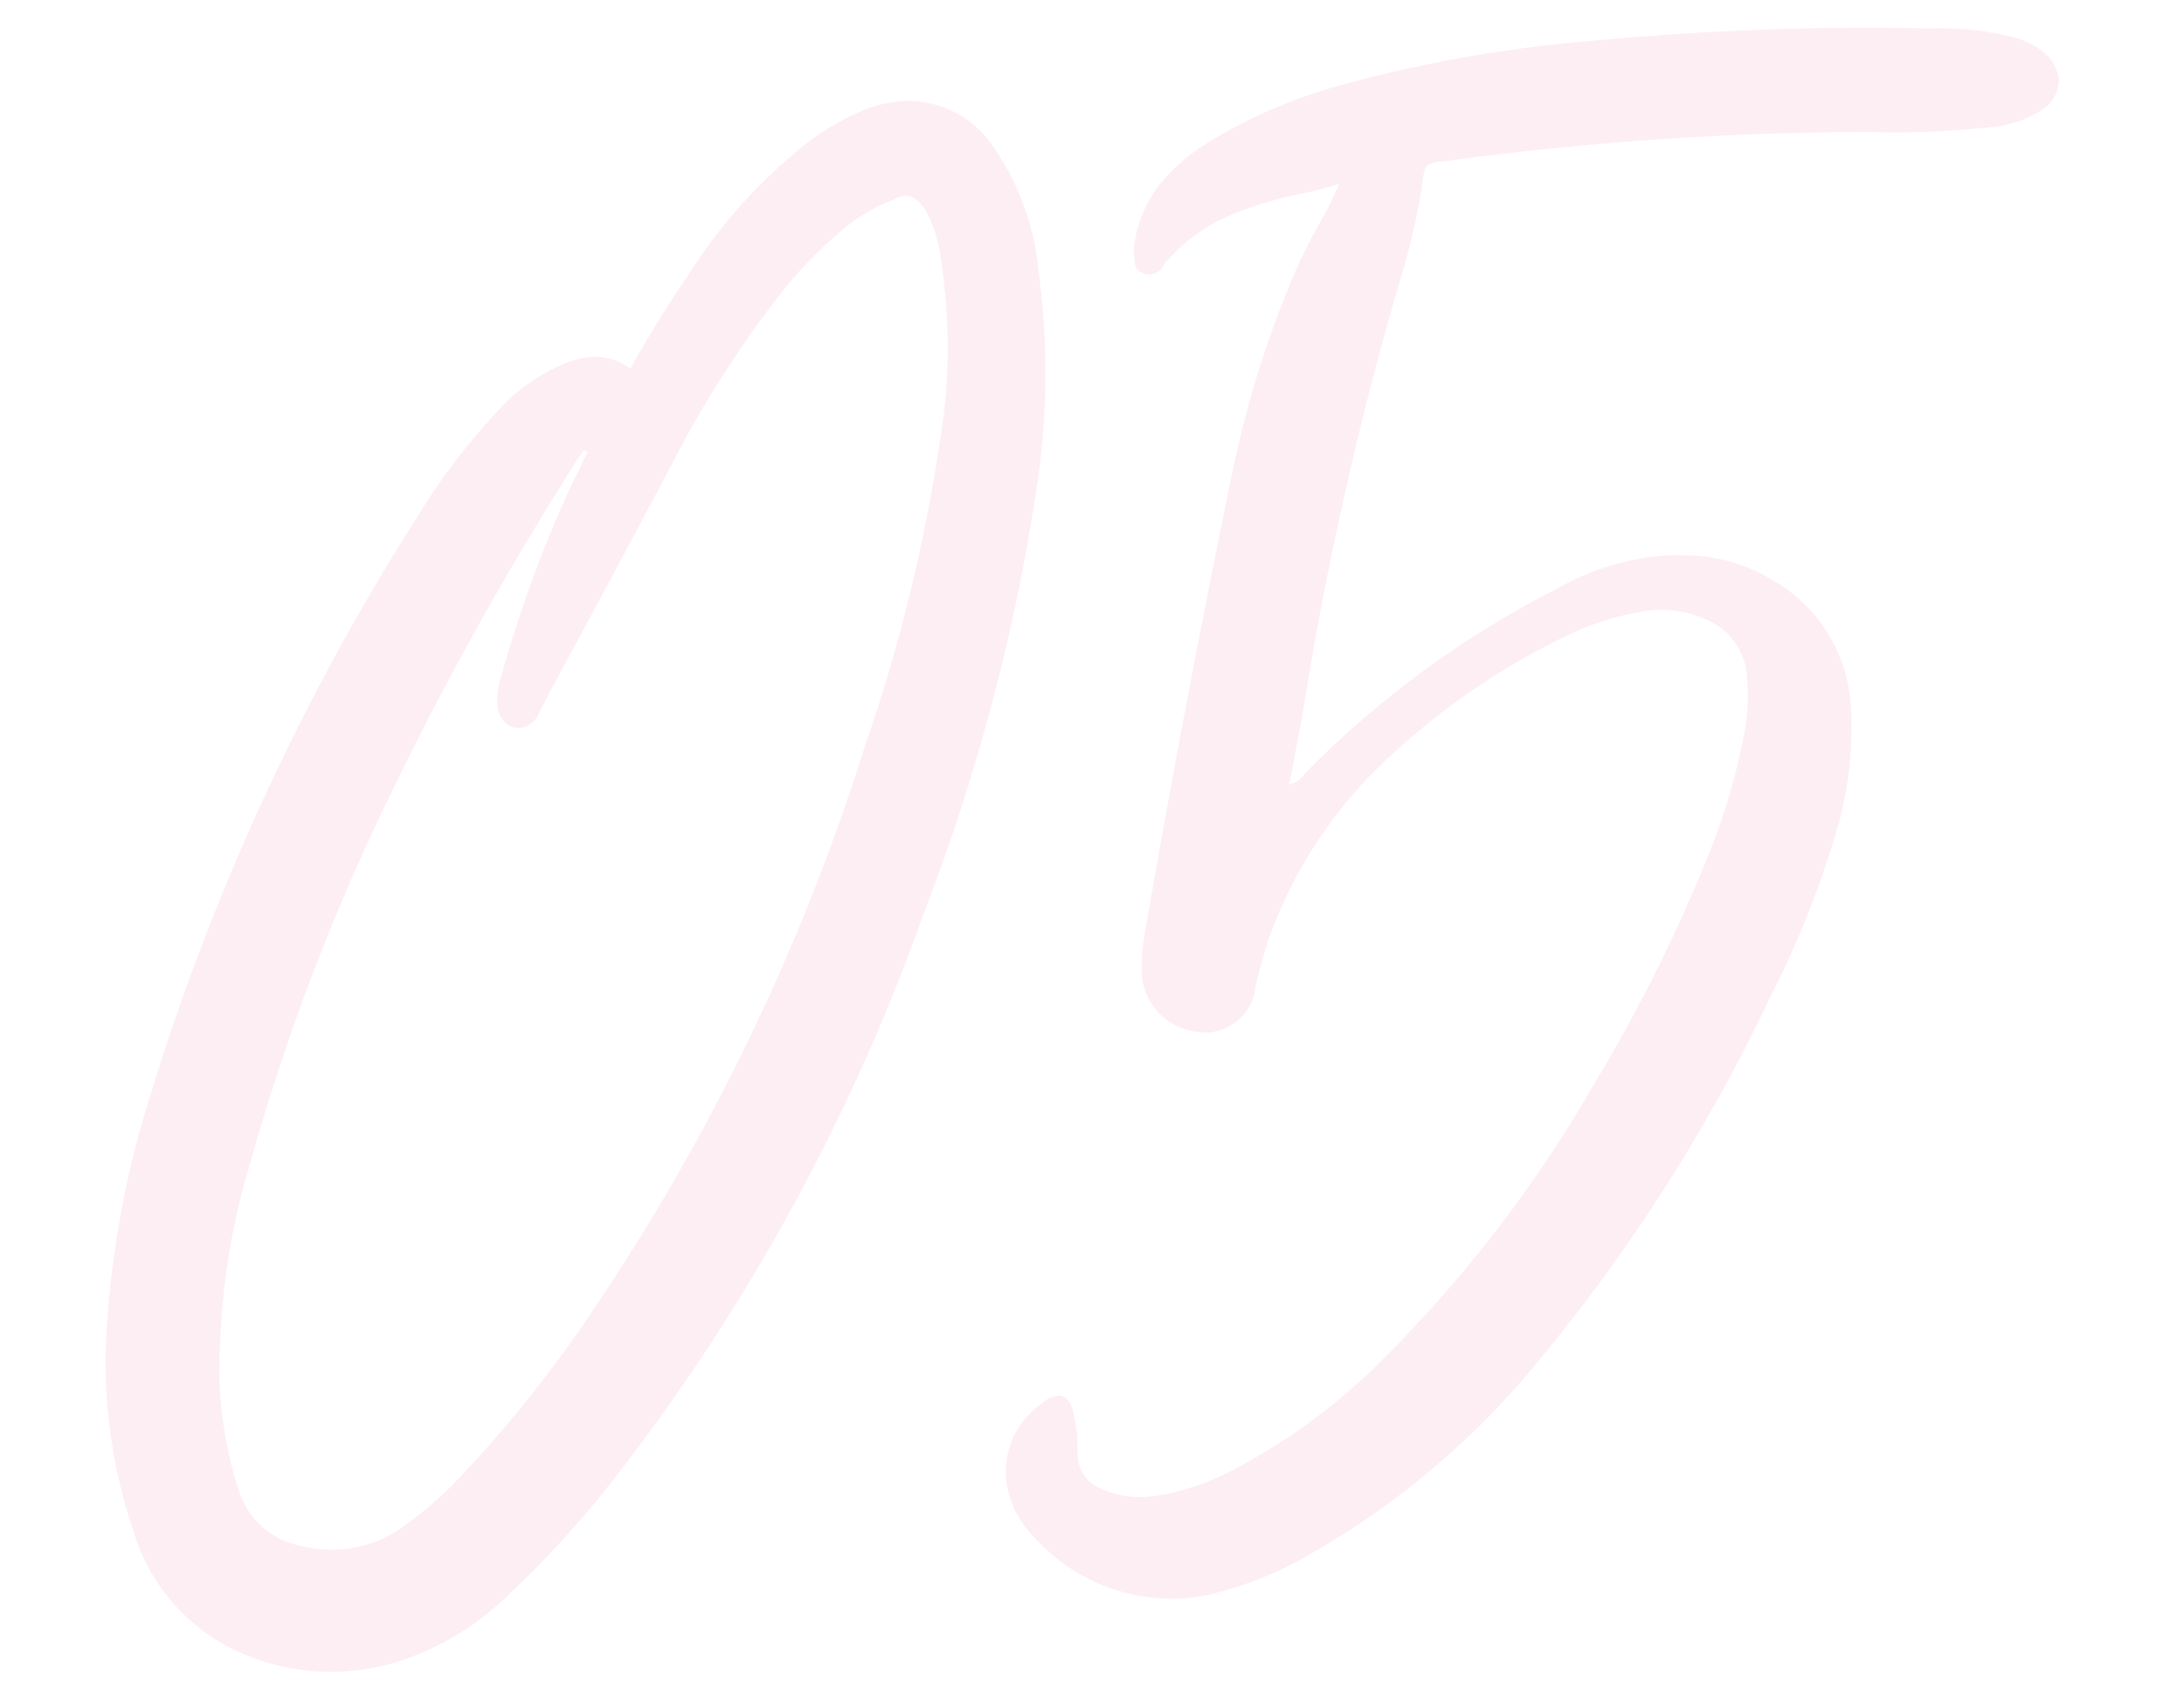 <svg xmlns="http://www.w3.org/2000/svg" width="85.638" height="66.285" viewBox="0 0 85.638 66.285">
  <path id="パス_25399" data-name="パス 25399" d="M19.385-60.937q1.27-1.855,2.588-3.467a20.6,20.6,0,0,1,4.443-4.3,9.988,9.988,0,0,1,3.223-1.611,5.427,5.427,0,0,1,1.221-.146,4.046,4.046,0,0,1,3.516,2.2,10.125,10.125,0,0,1,1.27,4.395q.049.977.049,1.9a30.076,30.076,0,0,1-.879,7.227A78.84,78.84,0,0,1,29-38.672,79.241,79.241,0,0,1,14.893-17.529,39.774,39.774,0,0,1,10.5-13.477a10.987,10.987,0,0,1-4.883,2.344,9.536,9.536,0,0,1-1.66.146,8.7,8.7,0,0,1-4.492-1.27A7.557,7.557,0,0,1-4-17.187,20.858,20.858,0,0,1-4.59-22.07,20.481,20.481,0,0,1-4.3-25.537a38.379,38.379,0,0,1,2.49-8.74A93.066,93.066,0,0,1,10.547-55.859a25.113,25.113,0,0,1,3.662-4,6.723,6.723,0,0,1,2.148-1.318,3.766,3.766,0,0,1,1.514-.342A2.4,2.4,0,0,1,19.385-60.937ZM17.236-57.52l.2-.293a.141.141,0,0,0-.1-.049l-.049-.049a1.94,1.94,0,0,1-.244.293,6.869,6.869,0,0,0-.439.586A126.206,126.206,0,0,0,8.594-45.166,85.672,85.672,0,0,0,1.807-31.152,27.963,27.963,0,0,0,0-24.023a14.484,14.484,0,0,0-.146,2.051,16.162,16.162,0,0,0,.391,3.516,3.169,3.169,0,0,0,2.2,2.393,4.96,4.96,0,0,0,1.66.293,4.862,4.862,0,0,0,2.2-.537,15.18,15.18,0,0,0,2.881-2.1,50.247,50.247,0,0,0,5.566-5.908,85.036,85.036,0,0,0,12.5-21.045,66.827,66.827,0,0,0,4-11.768,21.89,21.89,0,0,0,.684-5.42q0-.83-.049-1.709a5.316,5.316,0,0,0-.391-1.758,1.57,1.57,0,0,0-.439-.61.732.732,0,0,0-.391-.122,1.125,1.125,0,0,0-.391.1,6.6,6.6,0,0,0-2,.928,16.152,16.152,0,0,0-2.783,2.393,41.754,41.754,0,0,0-4.736,6.152q-2.783,4.3-5.615,8.594l-.488.781a.954.954,0,0,1-.781.537.922.922,0,0,1-.293-.049.923.923,0,0,1-.537-.928v-.146a3.206,3.206,0,0,1,.342-1.172v-.049A49.925,49.925,0,0,1,16.8-56.787,5.453,5.453,0,0,0,17.236-57.52Zm30.469-8.2q-.537.1-1.123.2a15.848,15.848,0,0,0-3.149.61,7.046,7.046,0,0,0-2.856,1.733.043.043,0,0,1-.049.049v.049a.7.7,0,0,1-.488.244.6.6,0,0,1-.342-.1.441.441,0,0,1-.244-.391v-.537a4.931,4.931,0,0,1,1.27-2.49,7.414,7.414,0,0,1,2.051-1.465A20.037,20.037,0,0,1,48.1-69.58a53.139,53.139,0,0,1,9.619-.879h1.318a113.106,113.106,0,0,1,12.4.684h.1a11.7,11.7,0,0,1,2.93.586,3.081,3.081,0,0,1,1.172.684,1.588,1.588,0,0,1,.537,1.123v.1a1.444,1.444,0,0,1-.781,1.074,4.527,4.527,0,0,1-2.051.488h-.781q-1.611,0-3.223-.146-.732-.1-1.465-.146-4.98-.391-9.912-.391-3.027,0-6.055.146a2.271,2.271,0,0,0-.562.049.365.365,0,0,0-.244.22,3.935,3.935,0,0,0-.171.61v.049a28.232,28.232,0,0,1-1.074,3.32,136.282,136.282,0,0,0-5.371,16.8q-.1.391-.2.732-.2.684-.391,1.416-.1.293-.2.635a1.191,1.191,0,0,0,.366-.122,1.453,1.453,0,0,0,.269-.22l.1-.1a37.791,37.791,0,0,1,10.3-6.25,10.088,10.088,0,0,1,4.3-.977,6.293,6.293,0,0,1,.781.049,6.717,6.717,0,0,1,3.467,1.27,6.1,6.1,0,0,1,2.637,5.225,6.7,6.7,0,0,1-.049.83,14.174,14.174,0,0,1-1.025,4.2,37.786,37.786,0,0,1-3.076,6.055A67.471,67.471,0,0,1,51.66-19.238,32.053,32.053,0,0,1,41.943-12.3a14.19,14.19,0,0,1-4.248,1.27,5.923,5.923,0,0,1-.732.049,7.258,7.258,0,0,1-5.811-2.93,3.755,3.755,0,0,1-.879-2.344,3.287,3.287,0,0,1,.049-.537,3.221,3.221,0,0,1,1.611-2.295,1.116,1.116,0,0,1,.635-.244q.537,0,.586.977l.049.635-.049.684v.1a1.4,1.4,0,0,0,.684,1.318,3.586,3.586,0,0,0,1.9.537h.293a9.651,9.651,0,0,0,2.979-.684,23.987,23.987,0,0,0,6.006-3.564,51.421,51.421,0,0,0,9.473-10.205,63.661,63.661,0,0,0,5.469-8.936,24.973,24.973,0,0,0,1.611-4.1,8.123,8.123,0,0,0,.391-2.49,2.6,2.6,0,0,0-1.318-2.344A4.269,4.269,0,0,0,58.5-48a5.186,5.186,0,0,0-.732.049,11.082,11.082,0,0,0-2.539.586,28.25,28.25,0,0,0-7.764,4.395,17.792,17.792,0,0,0-5.127,6.592q-.342.83-.635,1.709a2.012,2.012,0,0,1-1.953,1.66,1.605,1.605,0,0,1-.391-.049A2.452,2.452,0,0,1,37.3-35.6a7.649,7.649,0,0,1,.244-1.465q2.344-8.887,4.98-17.676a41.1,41.1,0,0,1,3.223-7.812A21.362,21.362,0,0,1,46.973-64.5Q47.363-65.088,47.705-65.723Z" transform="matrix(0.996, -0.087, 0.087, 0.996, 10.713, 76.83)" fill="#f5abc5" opacity="0.203"/>
</svg>
